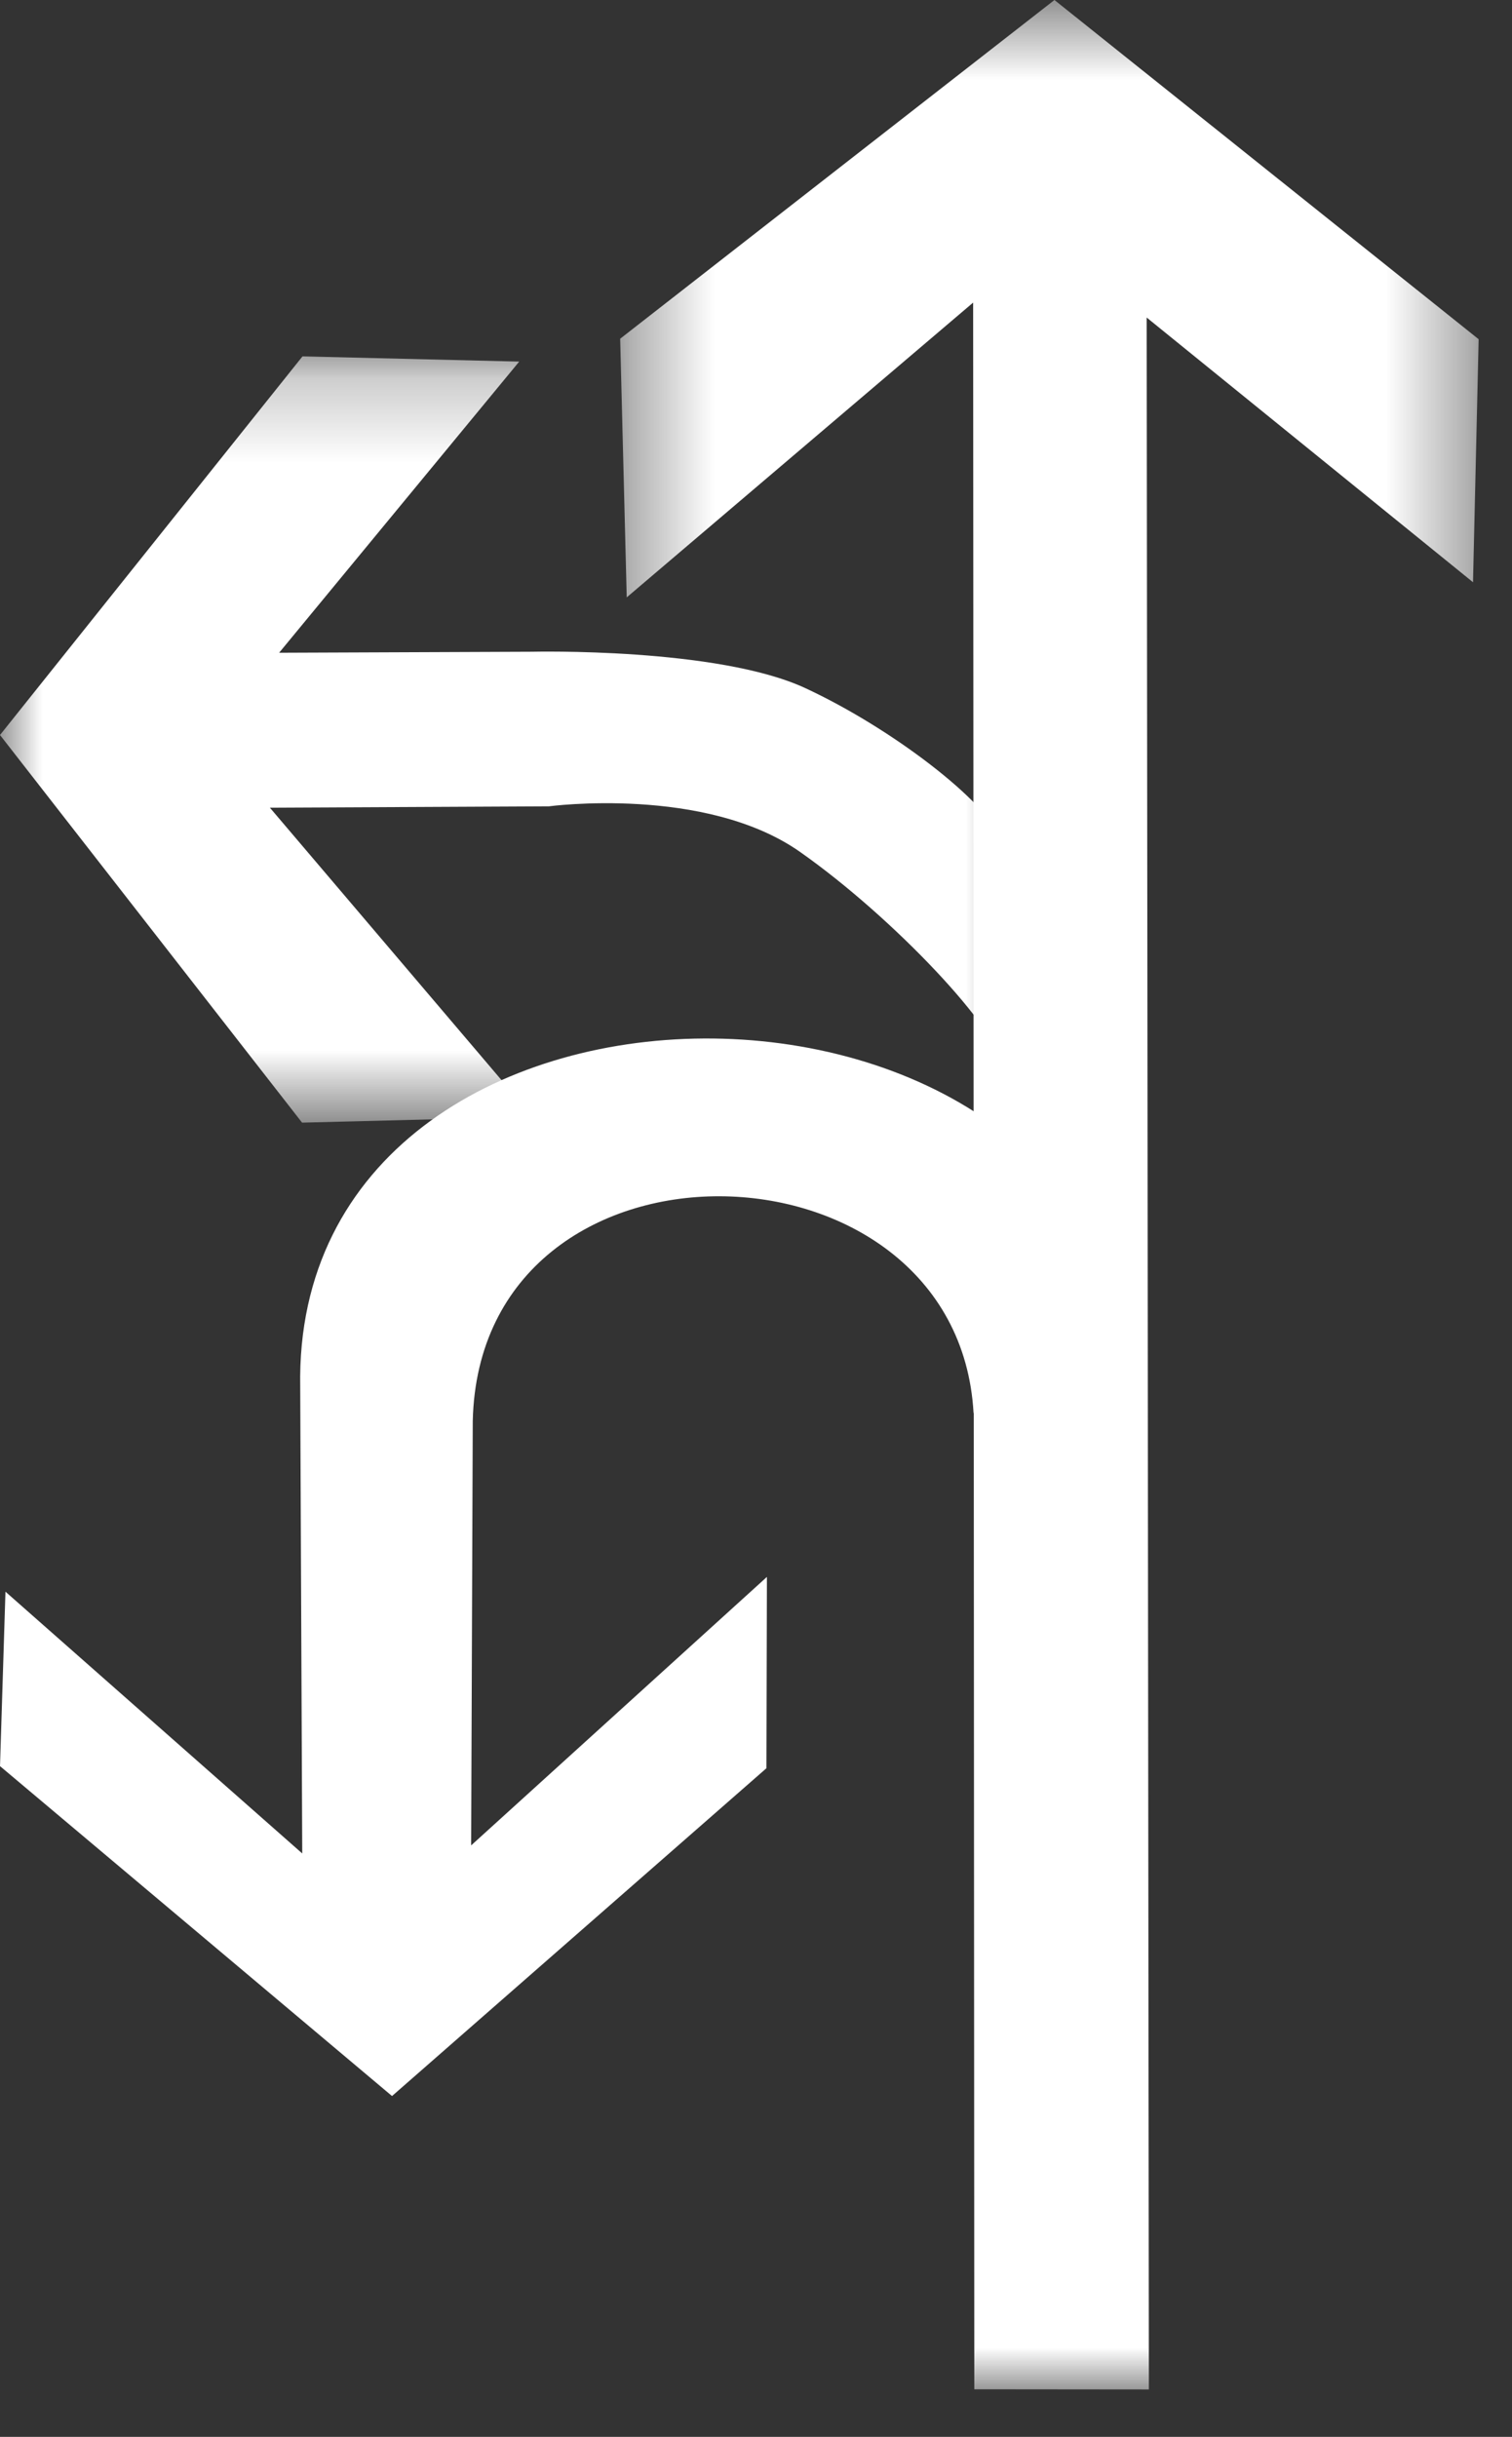 <?xml version="1.0" encoding="UTF-8"?>
<svg width="18px" height="29px" viewBox="0 0 18 29" version="1.1" xmlns="http://www.w3.org/2000/svg" xmlns:xlink="http://www.w3.org/1999/xlink">
    <rect x="0" y="0" width="18" height="29" fill="#333333" stroke="none"/>
    <!-- Generator: Sketch 54.1 (76490) - https://sketchapp.com -->
    <title>14</title>
    <desc>Created with Sketch.</desc>
    <defs>
        <polygon id="path-1" points="0 0.241 12.029 0.241 12.029 9.36 0 9.36"></polygon>
        <polygon id="path-3" points="0.383 0.564 10.603 0.564 10.603 29 0.383 29"></polygon>
    </defs>
    <g id="待定" stroke="none" stroke-width="1" fill="none" fill-rule="evenodd">
        <g id="工具栏汇总复制" transform="translate(-1815, -700)">
            <g id="编组-25" transform="translate(1382, 615)">
                <g id="14" transform="translate(433, 84.436)">
                    <g id="编组复制-30" transform="translate(0, 4.564)">
                        <mask id="mask-2" fill="white">
                            <use xlink:href="#path-1"></use>
                        </mask>
                        <g id="Clip-2"></g>
                        <path d="M11.892,5.957 C11.749,5.547 10.634,4.675 9.587,4.189 C8.541,3.703 6.333,3.756 6.333,3.756 L3.323,3.768 L6.181,0.303 L3.601,0.241 L-0,4.747 L3.596,9.36 L6.342,9.291 L3.213,5.612 L6.533,5.596 C6.533,5.596 8.397,5.346 9.524,6.138 C10.651,6.93 11.908,8.279 11.915,8.665 C11.928,9.437 12.179,6.775 11.892,5.957" id="Fill-1" fill="#FFFFFF" mask="url(#mask-2)"></path>
                    </g>
                    <path d="M13.465,16.954 C13.194,11.564 3.473,11.555 3.574,17.07 L3.598,22.621 L0.065,19.506 L9.99999994e-05,21.582 L4.667,25.508 L9.124,21.607 L9.13,19.33 L5.609,22.525 L5.628,17.475 C5.711,13.858 11.399,13.991 11.59,17.38 L13.465,16.954 Z" id="Fill-1" fill="#FFFFFF"></path>
                    <g id="编组" transform="translate(7, 0)">
                        <mask id="mask-4" fill="white">
                            <use xlink:href="#path-3"></use>
                        </mask>
                        <g id="Clip-4"></g>
                        <polygon id="Fill-3" fill="#FFFFFF" mask="url(#mask-4)" points="6.677 29 6.651 4.343 10.536 7.493 10.603 4.601 5.553 0.564 0.383 4.595 0.461 7.673 4.585 4.165 4.599 28.998"></polygon>
                    </g>
                </g>
            </g>
        </g>
    </g>
</svg>